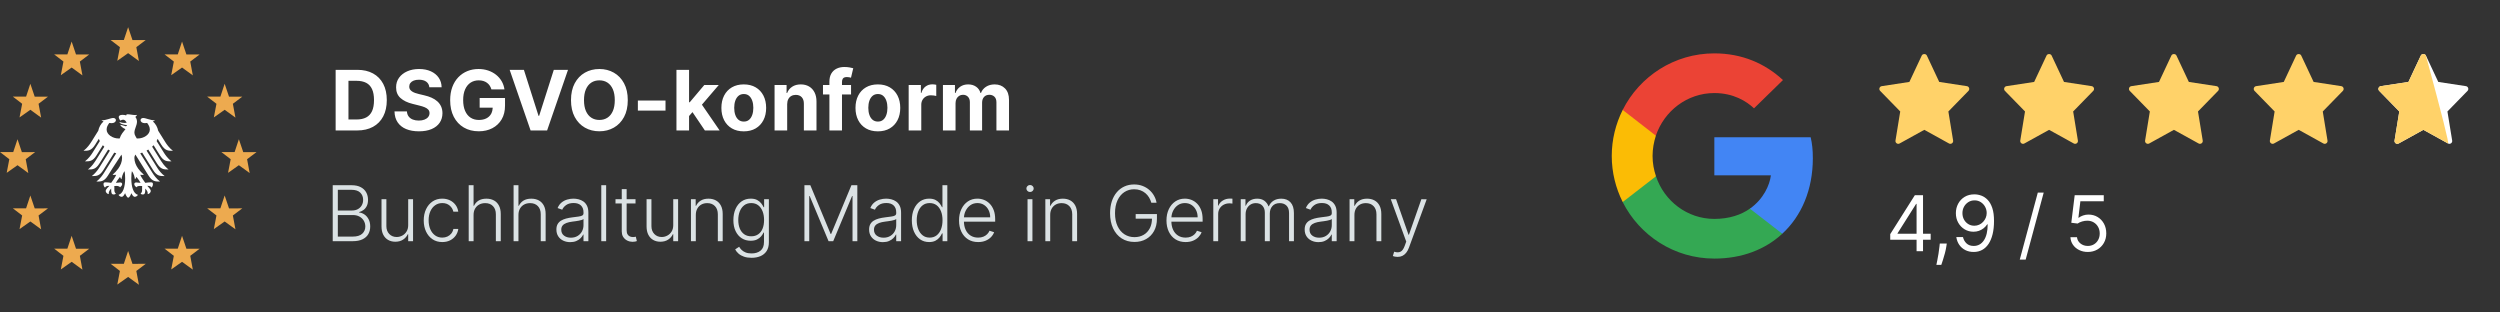 <svg xmlns="http://www.w3.org/2000/svg" width="368" height="46" viewBox="0 0 368 46" fill="none"><rect x="0" y="0" width="368" height="46" fill="#333333" stroke="none"/><path d="M52.57 19.204C53.476 19.204 54.255 19.025 54.908 18.668C55.56 18.311 56.061 17.798 56.411 17.13C56.761 16.462 56.936 15.663 56.936 14.733C56.936 13.806 56.761 13.01 56.411 12.345C56.061 11.68 55.562 11.169 54.914 10.813C54.266 10.458 53.494 10.28 52.596 10.28H49.406V19.204H52.57ZM52.491 17.587H51.293V11.896H52.496C53.054 11.896 53.523 11.995 53.903 12.193C54.284 12.39 54.571 12.698 54.764 13.116C54.957 13.535 55.054 14.074 55.054 14.733C55.054 15.398 54.957 15.941 54.764 16.36C54.571 16.78 54.283 17.09 53.901 17.289C53.519 17.488 53.049 17.587 52.491 17.587ZM61.666 19.33C62.392 19.33 63.013 19.221 63.529 19.001C64.044 18.782 64.439 18.472 64.714 18.073C64.988 17.674 65.127 17.201 65.13 16.655C65.127 16.283 65.059 15.953 64.927 15.665C64.795 15.378 64.61 15.128 64.372 14.916C64.133 14.704 63.852 14.525 63.526 14.38C63.201 14.235 62.844 14.119 62.454 14.031L61.653 13.84C61.458 13.796 61.275 13.743 61.103 13.681C60.932 13.618 60.781 13.544 60.65 13.458C60.52 13.373 60.417 13.27 60.343 13.151C60.269 13.032 60.235 12.893 60.241 12.733C60.241 12.541 60.297 12.37 60.409 12.219C60.52 12.068 60.682 11.949 60.894 11.864C61.106 11.778 61.367 11.735 61.674 11.735C62.128 11.735 62.486 11.832 62.751 12.027C63.015 12.222 63.165 12.495 63.2 12.846H65.008C64.999 12.315 64.857 11.847 64.581 11.443C64.305 11.039 63.919 10.724 63.424 10.498C62.929 10.271 62.35 10.158 61.688 10.158C61.037 10.158 60.456 10.271 59.944 10.498C59.433 10.724 59.032 11.039 58.739 11.443C58.448 11.847 58.303 12.319 58.306 12.859C58.303 13.519 58.52 14.043 58.955 14.432C59.391 14.822 59.985 15.108 60.737 15.291L61.709 15.535C62.035 15.613 62.31 15.7 62.535 15.796C62.76 15.892 62.931 16.008 63.049 16.145C63.167 16.281 63.226 16.45 63.226 16.65C63.226 16.865 63.16 17.055 63.029 17.221C62.899 17.387 62.715 17.516 62.478 17.609C62.242 17.702 61.963 17.748 61.644 17.748C61.318 17.748 61.027 17.698 60.77 17.598C60.513 17.498 60.308 17.348 60.156 17.149C60.003 16.95 59.917 16.701 59.897 16.402H58.071C58.085 17.044 58.241 17.582 58.539 18.016C58.837 18.451 59.252 18.778 59.785 18.999C60.319 19.22 60.945 19.33 61.666 19.33ZM70.478 19.326C71.228 19.326 71.893 19.174 72.474 18.87C73.055 18.567 73.511 18.134 73.842 17.572C74.173 17.01 74.339 16.337 74.339 15.552V14.428H70.605V15.848L72.52 15.849L72.515 15.978C72.497 16.22 72.444 16.44 72.354 16.637L72.28 16.781C72.119 17.06 71.886 17.276 71.583 17.428C71.279 17.581 70.914 17.657 70.487 17.657C70.016 17.657 69.608 17.543 69.262 17.315C68.917 17.087 68.65 16.755 68.461 16.319C68.272 15.883 68.177 15.355 68.177 14.733C68.177 14.111 68.273 13.585 68.465 13.153C68.657 12.722 68.925 12.393 69.269 12.166C69.613 11.94 70.013 11.827 70.469 11.827C70.713 11.827 70.936 11.857 71.138 11.918C71.34 11.979 71.52 12.067 71.679 12.182C71.837 12.296 71.971 12.436 72.082 12.6C72.192 12.764 72.278 12.952 72.339 13.164H74.256C74.195 12.723 74.057 12.318 73.842 11.951C73.627 11.583 73.351 11.266 73.012 10.999C72.674 10.731 72.287 10.524 71.851 10.378C71.415 10.231 70.945 10.158 70.439 10.158C69.849 10.158 69.302 10.261 68.796 10.467C68.291 10.673 67.848 10.974 67.467 11.369C67.087 11.764 66.791 12.246 66.58 12.813C66.37 13.381 66.265 14.027 66.265 14.75C66.265 15.692 66.441 16.504 66.794 17.188C67.147 17.873 67.64 18.4 68.273 18.77C68.907 19.141 69.642 19.326 70.478 19.326ZM80.534 19.204L83.611 10.28H81.519L79.358 17.06H79.275L77.118 10.28H75.022L78.103 19.204H80.534ZM88.23 19.326C89.017 19.326 89.726 19.146 90.358 18.788C90.99 18.429 91.49 17.908 91.857 17.226C92.225 16.543 92.409 15.715 92.409 14.742C92.409 13.768 92.225 12.941 91.857 12.258C91.49 11.575 90.99 11.055 90.358 10.696C89.726 10.337 89.017 10.158 88.23 10.158C87.437 10.158 86.725 10.337 86.094 10.696C85.464 11.055 84.966 11.575 84.6 12.258C84.234 12.941 84.051 13.768 84.051 14.742C84.051 15.712 84.234 16.538 84.6 17.221C84.966 17.904 85.464 18.425 86.094 18.785C86.725 19.146 87.437 19.326 88.23 19.326ZM88.23 17.657C87.774 17.657 87.376 17.545 87.036 17.321C86.696 17.098 86.432 16.769 86.245 16.337C86.057 15.904 85.964 15.372 85.964 14.742C85.964 14.111 86.057 13.58 86.245 13.147C86.432 12.714 86.696 12.386 87.036 12.162C87.376 11.938 87.774 11.827 88.23 11.827C88.686 11.827 89.084 11.938 89.424 12.162C89.763 12.386 90.027 12.714 90.215 13.147C90.402 13.58 90.496 14.111 90.496 14.742C90.496 15.372 90.402 15.904 90.215 16.337C90.027 16.769 89.763 17.098 89.424 17.321C89.084 17.545 88.686 17.657 88.23 17.657ZM97.964 16.276V14.803H93.894V16.276H97.964ZM101.43 10.28H99.574V19.204H101.43V17.079L101.933 16.505L103.757 19.204H105.931L103.323 15.41L105.805 12.511H103.674L101.53 15.051H101.43V10.28ZM109.483 19.334C110.16 19.334 110.744 19.19 111.237 18.901C111.729 18.612 112.109 18.208 112.376 17.69C112.643 17.171 112.777 16.569 112.777 15.883C112.777 15.192 112.643 14.587 112.376 14.069C112.109 13.55 111.729 13.146 111.237 12.857C110.744 12.568 110.16 12.424 109.483 12.424C108.806 12.424 108.221 12.568 107.729 12.857C107.237 13.146 106.857 13.55 106.589 14.069C106.322 14.587 106.189 15.192 106.189 15.883C106.189 16.569 106.322 17.171 106.589 17.69C106.857 18.208 107.237 18.612 107.729 18.901C108.221 19.19 108.806 19.334 109.483 19.334ZM109.492 17.896C109.181 17.896 108.92 17.809 108.709 17.633C108.499 17.457 108.34 17.217 108.234 16.912C108.128 16.607 108.075 16.26 108.075 15.87C108.075 15.481 108.128 15.134 108.234 14.829C108.34 14.524 108.499 14.283 108.709 14.105C108.92 13.928 109.181 13.84 109.492 13.84C109.799 13.84 110.057 13.928 110.263 14.105C110.469 14.283 110.625 14.524 110.731 14.829C110.837 15.134 110.89 15.481 110.89 15.87C110.89 16.26 110.837 16.607 110.731 16.912C110.625 17.217 110.469 17.457 110.263 17.633C110.057 17.809 109.799 17.896 109.492 17.896ZM115.873 19.204V15.334C115.876 15.047 115.93 14.8 116.036 14.596C116.142 14.391 116.29 14.235 116.48 14.127C116.671 14.02 116.891 13.966 117.141 13.966C117.512 13.966 117.804 14.082 118.017 14.312C118.229 14.543 118.333 14.864 118.33 15.273V19.204H120.187V14.942C120.187 14.422 120.091 13.974 119.899 13.598C119.707 13.222 119.438 12.932 119.093 12.729C118.747 12.525 118.342 12.424 117.877 12.424C117.38 12.424 116.958 12.538 116.609 12.766C116.26 12.994 116.012 13.302 115.864 13.692H115.785V12.511H114.016V19.204H115.873ZM123.941 19.204V13.905H125.274V12.511L123.941 12.511V12.062C123.941 11.881 123.975 11.731 124.044 11.614L124.102 11.532C124.21 11.406 124.4 11.343 124.673 11.343C124.783 11.343 124.892 11.353 124.998 11.373C125.104 11.394 125.193 11.415 125.266 11.439L125.597 10.044C125.481 10.009 125.304 9.97 125.067 9.927C124.831 9.883 124.57 9.861 124.285 9.861C123.864 9.861 123.488 9.941 123.157 10.101C122.825 10.261 122.565 10.5 122.374 10.82C122.184 11.139 122.089 11.542 122.089 12.027V12.511L121.143 12.511V13.905H122.089V19.204H123.941ZM129.222 19.334C129.899 19.334 130.484 19.19 130.976 18.901C131.468 18.612 131.848 18.208 132.116 17.69C132.383 17.171 132.516 16.569 132.516 15.883C132.516 15.192 132.383 14.587 132.116 14.069C131.848 13.55 131.468 13.146 130.976 12.857C130.484 12.568 129.899 12.424 129.222 12.424C128.545 12.424 127.961 12.568 127.468 12.857C126.976 13.146 126.596 13.55 126.329 14.069C126.062 14.587 125.928 15.192 125.928 15.883C125.928 16.569 126.062 17.171 126.329 17.69C126.596 18.208 126.976 18.612 127.468 18.901C127.961 19.19 128.545 19.334 129.222 19.334ZM129.231 17.896C128.92 17.896 128.659 17.809 128.449 17.633C128.238 17.457 128.08 17.217 127.974 16.912C127.868 16.607 127.815 16.26 127.815 15.87C127.815 15.481 127.868 15.134 127.974 14.829C128.08 14.524 128.238 14.283 128.449 14.105C128.659 13.928 128.92 13.84 129.231 13.84C129.539 13.84 129.796 13.928 130.002 14.105C130.208 14.283 130.365 14.524 130.471 14.829C130.577 15.134 130.63 15.481 130.63 15.87C130.63 16.26 130.577 16.607 130.471 16.912C130.365 17.217 130.208 17.457 130.002 17.633C129.796 17.809 129.539 17.896 129.231 17.896ZM135.612 19.204V15.417C135.612 15.144 135.674 14.903 135.797 14.694C135.921 14.485 136.089 14.321 136.303 14.204C136.516 14.086 136.759 14.027 137.033 14.027C137.16 14.027 137.301 14.037 137.455 14.058C137.609 14.078 137.73 14.101 137.817 14.127V12.48C137.736 12.46 137.641 12.444 137.534 12.432C137.426 12.421 137.326 12.415 137.233 12.415C136.858 12.415 136.527 12.522 136.239 12.735C135.952 12.949 135.747 13.263 135.625 13.678H135.555V12.511H133.756V19.204H135.612ZM140.656 19.204V15.186C140.656 14.939 140.704 14.724 140.8 14.539C140.896 14.355 141.026 14.211 141.19 14.108C141.354 14.005 141.539 13.953 141.746 13.953C142.051 13.953 142.297 14.05 142.484 14.245C142.672 14.44 142.765 14.701 142.765 15.029V19.204H144.565V15.117C144.565 14.768 144.659 14.487 144.848 14.273C145.037 14.06 145.3 13.953 145.637 13.953C145.933 13.953 146.18 14.046 146.378 14.232C146.575 14.418 146.674 14.697 146.674 15.069V19.204H148.526V14.703C148.526 13.976 148.33 13.415 147.94 13.018C147.549 12.622 147.041 12.424 146.417 12.424C145.926 12.424 145.501 12.539 145.142 12.77C144.783 13.001 144.536 13.308 144.399 13.692H144.33C144.222 13.302 144.007 12.994 143.685 12.766C143.362 12.538 142.971 12.424 142.512 12.424C142.059 12.424 141.67 12.537 141.345 12.763C141.019 12.99 140.787 13.299 140.647 13.692H140.569V12.511H138.8V19.204H140.656Z" fill="white"></path><path d="M51.909 35.503C52.499 35.503 52.985 35.409 53.367 35.223C53.749 35.037 54.033 34.781 54.218 34.455C54.403 34.129 54.495 33.758 54.495 33.343C54.495 32.924 54.415 32.565 54.254 32.265C54.093 31.964 53.888 31.73 53.638 31.563C53.389 31.395 53.132 31.302 52.866 31.283V31.219C53.11 31.152 53.331 31.043 53.53 30.893C53.728 30.743 53.885 30.546 54 30.302C54.116 30.058 54.173 29.764 54.173 29.421C54.173 29.008 54.084 28.639 53.904 28.315C53.724 27.99 53.455 27.734 53.097 27.547C52.739 27.359 52.292 27.265 51.756 27.265H48.977V35.503H51.909ZM51.824 30.986H49.729V27.941H51.756C52.319 27.941 52.743 28.078 53.027 28.353C53.311 28.628 53.453 28.984 53.453 29.421C53.453 29.724 53.385 29.993 53.248 30.229C53.111 30.465 52.921 30.65 52.677 30.785C52.433 30.919 52.149 30.986 51.824 30.986ZM51.909 34.827H49.729V31.653H51.941C52.311 31.653 52.633 31.728 52.908 31.878C53.183 32.029 53.396 32.232 53.548 32.488C53.699 32.744 53.775 33.029 53.775 33.343C53.775 33.769 53.623 34.123 53.319 34.404C53.014 34.686 52.544 34.827 51.909 34.827ZM58.19 35.583C58.644 35.583 59.027 35.478 59.341 35.267C59.654 35.057 59.884 34.793 60.029 34.477H60.085V35.503H60.801V29.324H60.085V33.142C60.085 33.52 60.002 33.838 59.835 34.097C59.669 34.356 59.457 34.552 59.2 34.686C58.943 34.82 58.674 34.887 58.395 34.887C57.95 34.887 57.586 34.74 57.301 34.447C57.017 34.153 56.875 33.765 56.875 33.282V29.324H56.159V33.327C56.159 33.815 56.246 34.226 56.42 34.561C56.595 34.897 56.835 35.151 57.141 35.324C57.446 35.497 57.796 35.583 58.19 35.583ZM65.105 35.631C65.534 35.631 65.915 35.548 66.249 35.382C66.583 35.216 66.855 34.987 67.066 34.696C67.276 34.405 67.408 34.073 67.462 33.701H66.738C66.684 33.963 66.58 34.19 66.426 34.38C66.272 34.571 66.081 34.718 65.855 34.821C65.628 34.924 65.378 34.976 65.105 34.976C64.7 34.976 64.346 34.867 64.045 34.65C63.743 34.433 63.509 34.132 63.343 33.747C63.177 33.362 63.093 32.919 63.093 32.417C63.093 31.919 63.179 31.48 63.349 31.1C63.519 30.721 63.756 30.424 64.059 30.211C64.362 29.998 64.71 29.892 65.105 29.892C65.544 29.892 65.907 30.015 66.193 30.264C66.478 30.512 66.659 30.81 66.734 31.159H67.458C67.401 30.775 67.264 30.439 67.045 30.151C66.827 29.863 66.55 29.639 66.215 29.479C65.88 29.32 65.505 29.24 65.093 29.24C64.554 29.24 64.08 29.377 63.673 29.652C63.265 29.927 62.947 30.306 62.717 30.788C62.488 31.271 62.373 31.822 62.373 32.442C62.373 33.056 62.486 33.603 62.711 34.083C62.937 34.563 63.254 34.941 63.663 35.217C64.072 35.493 64.552 35.631 65.105 35.631ZM69.709 35.503V31.641C69.709 31.282 69.783 30.971 69.932 30.71C70.081 30.449 70.284 30.248 70.541 30.109C70.799 29.969 71.093 29.9 71.422 29.9C71.902 29.9 72.284 30.046 72.567 30.34C72.85 30.634 72.991 31.035 72.991 31.545V35.503H73.711V31.5C73.711 31.01 73.623 30.597 73.445 30.262C73.269 29.926 73.022 29.673 72.705 29.501C72.389 29.33 72.022 29.244 71.603 29.244C71.137 29.244 70.751 29.339 70.447 29.529C70.143 29.72 69.918 29.975 69.773 30.294H69.709V27.265H68.993V35.503H69.709ZM76.316 35.503V31.641C76.316 31.282 76.391 30.971 76.539 30.71C76.688 30.449 76.891 30.248 77.149 30.109C77.406 29.969 77.7 29.9 78.03 29.9C78.51 29.9 78.891 30.046 79.174 30.34C79.457 30.634 79.598 31.035 79.598 31.545V35.503H80.318V31.5C80.318 31.01 80.23 30.597 80.053 30.262C79.876 29.926 79.629 29.673 79.313 29.501C78.996 29.33 78.629 29.244 78.211 29.244C77.744 29.244 77.359 29.339 77.054 29.529C76.75 29.72 76.525 29.975 76.38 30.294H76.316V27.265H75.6V35.503H76.316ZM83.933 35.643C84.276 35.643 84.575 35.588 84.83 35.478C85.085 35.369 85.297 35.228 85.466 35.056C85.634 34.885 85.762 34.708 85.848 34.525H85.892V35.503H86.608V31.307C86.608 30.894 86.539 30.553 86.403 30.284C86.266 30.014 86.088 29.804 85.868 29.652C85.648 29.501 85.41 29.394 85.154 29.332C84.898 29.271 84.652 29.24 84.416 29.24C84.102 29.24 83.792 29.285 83.487 29.375C83.181 29.465 82.905 29.611 82.658 29.813C82.411 30.015 82.218 30.286 82.079 30.624L82.758 30.869C82.871 30.604 83.067 30.373 83.348 30.177C83.628 29.981 83.991 29.884 84.436 29.884C84.905 29.884 85.265 30.005 85.516 30.247C85.766 30.49 85.892 30.822 85.892 31.243V31.388C85.892 31.543 85.829 31.656 85.703 31.726C85.577 31.795 85.394 31.846 85.154 31.878C84.914 31.911 84.621 31.948 84.275 31.991C83.926 32.034 83.607 32.094 83.318 32.172C83.028 32.25 82.777 32.356 82.565 32.49C82.354 32.624 82.19 32.796 82.075 33.005C81.959 33.214 81.902 33.471 81.902 33.777C81.902 34.174 81.993 34.511 82.175 34.789C82.358 35.066 82.603 35.278 82.911 35.424C83.22 35.57 83.56 35.643 83.933 35.643ZM84.029 34.988C83.625 34.988 83.288 34.885 83.02 34.68C82.752 34.475 82.618 34.185 82.618 33.809C82.618 33.56 82.683 33.355 82.815 33.196C82.946 33.036 83.135 32.911 83.382 32.82C83.629 32.729 83.926 32.661 84.275 32.619C84.404 32.603 84.548 32.584 84.709 32.562C84.87 32.541 85.032 32.515 85.194 32.484C85.356 32.453 85.5 32.417 85.624 32.377C85.749 32.337 85.838 32.291 85.892 32.24V33.133C85.892 33.471 85.816 33.78 85.665 34.061C85.513 34.341 85.298 34.565 85.019 34.734C84.74 34.903 84.41 34.988 84.029 34.988ZM89.225 35.503V27.265H88.509V35.503H89.225ZM93.111 35.595C93.261 35.595 93.387 35.584 93.489 35.561C93.591 35.538 93.676 35.513 93.746 35.486L93.593 34.839C93.542 34.852 93.483 34.865 93.416 34.877C93.349 34.889 93.269 34.895 93.175 34.895C93.014 34.895 92.862 34.865 92.72 34.805C92.578 34.744 92.463 34.641 92.374 34.495C92.286 34.349 92.242 34.147 92.242 33.89L92.242 29.948L93.549 29.948V29.324L92.242 29.325L92.242 27.844H91.522L91.522 29.325L90.601 29.324V29.948L91.522 29.948L91.522 34.059C91.522 34.34 91.576 34.584 91.684 34.789L91.755 34.907C91.911 35.135 92.11 35.307 92.352 35.422C92.595 35.538 92.848 35.595 93.111 35.595ZM97.207 35.583C97.66 35.583 98.043 35.478 98.357 35.267C98.671 35.057 98.9 34.793 99.045 34.477H99.101V35.503H99.817V29.324H99.101V33.142C99.101 33.52 99.018 33.838 98.852 34.097C98.685 34.356 98.474 34.552 98.216 34.686C97.959 34.82 97.691 34.887 97.412 34.887C96.967 34.887 96.602 34.74 96.318 34.447C96.033 34.153 95.891 33.765 95.891 33.282V29.324H95.175V33.327C95.175 33.815 95.263 34.226 95.437 34.561C95.611 34.897 95.851 35.151 96.157 35.324C96.463 35.497 96.812 35.583 97.207 35.583ZM102.424 35.503V31.641C102.424 31.282 102.497 30.971 102.643 30.71C102.789 30.449 102.988 30.248 103.24 30.109C103.492 29.969 103.78 29.9 104.105 29.9C104.579 29.9 104.958 30.047 105.241 30.342C105.524 30.637 105.665 31.038 105.665 31.545V35.503H106.381V31.5C106.381 31.012 106.294 30.601 106.118 30.266C105.942 29.93 105.697 29.676 105.382 29.503C105.067 29.33 104.701 29.244 104.286 29.244C103.833 29.244 103.453 29.34 103.146 29.532C102.838 29.723 102.613 29.977 102.468 30.294H102.403V29.324H101.708V35.503H102.424ZM110.629 37.948C111.117 37.948 111.553 37.867 111.936 37.705C112.32 37.543 112.623 37.292 112.845 36.955C113.068 36.617 113.179 36.186 113.179 35.663V29.324H112.479V30.503H112.407C112.321 30.318 112.202 30.128 112.051 29.932C111.899 29.736 111.699 29.572 111.45 29.439C111.2 29.306 110.886 29.24 110.508 29.24C109.999 29.24 109.552 29.373 109.169 29.638C108.785 29.904 108.487 30.274 108.274 30.748C108.061 31.223 107.954 31.773 107.954 32.397C107.954 33.028 108.063 33.57 108.282 34.024C108.501 34.479 108.801 34.828 109.183 35.072C109.565 35.316 110.003 35.438 110.496 35.438C110.866 35.438 111.177 35.377 111.427 35.253C111.678 35.13 111.881 34.975 112.037 34.789C112.192 34.602 112.312 34.415 112.395 34.228H112.459V35.619C112.459 36.196 112.291 36.621 111.954 36.894C111.618 37.168 111.176 37.305 110.629 37.305C110.278 37.305 109.982 37.255 109.742 37.156C109.502 37.057 109.308 36.932 109.159 36.782C109.01 36.632 108.891 36.479 108.803 36.323L108.216 36.709C108.336 36.943 108.505 37.153 108.722 37.341C108.94 37.529 109.206 37.677 109.523 37.785C109.839 37.894 110.208 37.948 110.629 37.948ZM110.581 34.783C110.173 34.783 109.827 34.681 109.543 34.479C109.259 34.276 109.043 33.995 108.895 33.634C108.748 33.274 108.674 32.857 108.674 32.385C108.674 31.921 108.747 31.501 108.891 31.124C109.036 30.748 109.251 30.448 109.535 30.225C109.819 30.003 110.168 29.892 110.581 29.892C110.986 29.892 111.328 30 111.608 30.215C111.889 30.431 112.102 30.726 112.25 31.1C112.397 31.474 112.471 31.903 112.471 32.385C112.471 32.881 112.396 33.309 112.246 33.669C112.096 34.028 111.88 34.303 111.598 34.495C111.317 34.687 110.978 34.783 110.581 34.783ZM119.12 35.503V28.854H119.184L121.964 35.503H122.648L125.427 28.854H125.491V35.503H126.199V27.265H125.33L122.342 34.441H122.27L119.281 27.265H118.412V35.503H119.12ZM129.964 35.643C130.307 35.643 130.606 35.588 130.861 35.478C131.116 35.369 131.328 35.228 131.497 35.056C131.666 34.885 131.793 34.708 131.879 34.525H131.923V35.503H132.639V31.307C132.639 30.894 132.571 30.553 132.434 30.284C132.297 30.014 132.119 29.804 131.899 29.652C131.679 29.501 131.441 29.394 131.185 29.332C130.929 29.271 130.683 29.24 130.447 29.24C130.133 29.24 129.823 29.285 129.518 29.375C129.212 29.465 128.936 29.611 128.689 29.813C128.442 30.015 128.249 30.286 128.11 30.624L128.79 30.869C128.902 30.604 129.099 30.373 129.379 30.177C129.659 29.981 130.022 29.884 130.467 29.884C130.936 29.884 131.296 30.005 131.547 30.247C131.798 30.49 131.923 30.822 131.923 31.243V31.388C131.923 31.543 131.86 31.656 131.734 31.726C131.608 31.795 131.425 31.846 131.185 31.878C130.945 31.911 130.652 31.948 130.306 31.991C129.957 32.034 129.638 32.094 129.349 32.172C129.059 32.25 128.808 32.356 128.597 32.49C128.385 32.624 128.221 32.796 128.106 33.005C127.991 33.214 127.933 33.471 127.933 33.777C127.933 34.174 128.024 34.511 128.206 34.789C128.389 35.066 128.634 35.278 128.943 35.424C129.251 35.57 129.591 35.643 129.964 35.643ZM130.061 34.988C129.656 34.988 129.319 34.885 129.051 34.68C128.783 34.475 128.649 34.185 128.649 33.809C128.649 33.56 128.715 33.355 128.846 33.196C128.977 33.036 129.166 32.911 129.413 32.82C129.66 32.729 129.957 32.661 130.306 32.619C130.435 32.603 130.58 32.584 130.74 32.562C130.901 32.541 131.063 32.515 131.225 32.484C131.387 32.453 131.531 32.417 131.656 32.377C131.78 32.337 131.869 32.291 131.923 32.24V33.133C131.923 33.471 131.847 33.78 131.696 34.061C131.544 34.341 131.329 34.565 131.05 34.734C130.771 34.903 130.441 34.988 130.061 34.988ZM136.765 35.631C137.14 35.631 137.453 35.564 137.704 35.43C137.954 35.296 138.156 35.131 138.309 34.934C138.462 34.736 138.58 34.544 138.663 34.356H138.748V35.503H139.447V27.265H138.727V30.503H138.663C138.58 30.318 138.463 30.128 138.313 29.932C138.163 29.736 137.963 29.572 137.714 29.439C137.464 29.306 137.152 29.24 136.777 29.24C136.267 29.24 135.821 29.373 135.437 29.64C135.054 29.907 134.755 30.28 134.542 30.758C134.329 31.237 134.222 31.794 134.222 32.43C134.222 33.068 134.329 33.627 134.542 34.107C134.755 34.587 135.052 34.961 135.433 35.229C135.814 35.497 136.258 35.631 136.765 35.631ZM136.849 34.976C136.439 34.976 136.092 34.862 135.809 34.636C135.526 34.409 135.311 34.103 135.164 33.717C135.016 33.331 134.942 32.898 134.942 32.417C134.942 31.943 135.016 31.515 135.162 31.134C135.308 30.754 135.522 30.451 135.805 30.227C136.088 30.003 136.436 29.892 136.849 29.892C137.251 29.892 137.593 30 137.875 30.215C138.156 30.431 138.371 30.729 138.518 31.108C138.666 31.488 138.739 31.924 138.739 32.417C138.739 32.916 138.665 33.358 138.516 33.743C138.367 34.128 138.152 34.429 137.871 34.648C137.589 34.866 137.249 34.976 136.849 34.976ZM143.983 35.631C144.396 35.631 144.762 35.565 145.079 35.432C145.397 35.3 145.663 35.123 145.876 34.903C146.089 34.683 146.242 34.443 146.336 34.183L145.656 33.962C145.579 34.147 145.464 34.317 145.313 34.471C145.161 34.625 144.975 34.748 144.753 34.839C144.532 34.93 144.276 34.976 143.983 34.976C143.554 34.976 143.183 34.875 142.869 34.674C142.555 34.473 142.313 34.189 142.143 33.823C141.973 33.457 141.888 33.029 141.888 32.538L141.891 32.627L146.489 32.627V32.273C146.489 31.755 146.417 31.307 146.272 30.927C146.127 30.548 145.931 30.233 145.683 29.982C145.435 29.731 145.155 29.545 144.844 29.423C144.533 29.301 144.21 29.24 143.875 29.24C143.341 29.24 142.871 29.377 142.465 29.652C142.059 29.927 141.741 30.306 141.512 30.791C141.282 31.274 141.168 31.828 141.168 32.45C141.168 33.075 141.282 33.626 141.512 34.105C141.741 34.584 142.066 34.958 142.487 35.227C142.908 35.497 143.407 35.631 143.983 35.631ZM141.896 31.959C141.921 31.628 142.003 31.32 142.143 31.034C142.311 30.691 142.543 30.414 142.841 30.205C143.139 29.996 143.483 29.892 143.875 29.892C144.245 29.892 144.571 29.984 144.854 30.169C145.137 30.354 145.358 30.605 145.518 30.923C145.677 31.241 145.757 31.598 145.757 31.995L141.895 31.996L141.896 31.959ZM151.62 28.262C151.768 28.262 151.894 28.212 152 28.112C152.106 28.011 152.159 27.89 152.159 27.748C152.159 27.605 152.106 27.484 152 27.384C151.894 27.283 151.768 27.233 151.62 27.233C151.475 27.233 151.35 27.283 151.244 27.384C151.138 27.484 151.085 27.605 151.085 27.748C151.085 27.89 151.138 28.011 151.244 28.112C151.35 28.212 151.475 28.262 151.62 28.262ZM151.974 35.503V29.324H151.254V35.503H151.974ZM154.59 35.503V31.641C154.59 31.282 154.663 30.971 154.809 30.71C154.955 30.449 155.154 30.248 155.407 30.109C155.659 29.969 155.947 29.9 156.271 29.9C156.746 29.9 157.125 30.047 157.408 30.342C157.691 30.637 157.832 31.038 157.832 31.545V35.503H158.548V31.5C158.548 31.012 158.46 30.601 158.284 30.266C158.109 29.93 157.863 29.676 157.548 29.503C157.233 29.33 156.868 29.244 156.452 29.244C155.999 29.244 155.619 29.34 155.312 29.532C155.005 29.723 154.779 29.977 154.634 30.294H154.57V29.324H153.874V35.503H154.59ZM166.995 35.615C167.638 35.615 168.208 35.476 168.704 35.197C169.2 34.918 169.59 34.523 169.875 34.01C170.159 33.498 170.301 32.891 170.301 32.188V31.512H167.172V32.188L169.566 32.189L169.564 32.354C169.545 32.75 169.469 33.105 169.336 33.42L169.249 33.604C169.031 34.022 168.727 34.344 168.338 34.569C167.949 34.795 167.502 34.907 166.995 34.907C166.44 34.907 165.947 34.767 165.517 34.487C165.086 34.207 164.748 33.804 164.501 33.278C164.254 32.753 164.131 32.121 164.131 31.384C164.131 30.644 164.254 30.011 164.499 29.485C164.744 28.96 165.079 28.558 165.503 28.279C165.926 28 166.406 27.86 166.942 27.86C167.283 27.86 167.592 27.911 167.87 28.013C168.147 28.115 168.393 28.256 168.606 28.438C168.819 28.619 168.998 28.829 169.143 29.069C169.287 29.309 169.397 29.566 169.473 29.839H170.245C170.18 29.474 170.056 29.131 169.873 28.808C169.689 28.484 169.454 28.199 169.169 27.951C168.883 27.703 168.553 27.508 168.179 27.366C167.805 27.223 167.393 27.152 166.942 27.152C166.42 27.152 165.942 27.251 165.511 27.448C165.079 27.645 164.705 27.929 164.39 28.299C164.075 28.669 163.832 29.114 163.66 29.634C163.489 30.154 163.403 30.738 163.403 31.384C163.403 32.242 163.552 32.988 163.851 33.622C164.15 34.256 164.569 34.747 165.108 35.094C165.647 35.442 166.276 35.615 166.995 35.615ZM174.52 35.631C174.933 35.631 175.299 35.565 175.617 35.432C175.934 35.3 176.2 35.123 176.413 34.903C176.626 34.683 176.78 34.443 176.874 34.183L176.194 33.962C176.116 34.147 176.001 34.317 175.85 34.471C175.698 34.625 175.512 34.748 175.291 34.839C175.07 34.93 174.813 34.976 174.52 34.976C174.091 34.976 173.72 34.875 173.406 34.674C173.093 34.473 172.851 34.189 172.68 33.823C172.51 33.457 172.425 33.029 172.425 32.538L172.427 32.627L177.026 32.627V32.273C177.026 31.755 176.954 31.307 176.809 30.927C176.664 30.548 176.468 30.233 176.22 29.982C175.972 29.731 175.692 29.545 175.381 29.423C175.07 29.301 174.747 29.24 174.412 29.24C173.878 29.24 173.408 29.377 173.002 29.652C172.596 29.927 172.278 30.306 172.049 30.791C171.82 31.274 171.705 31.828 171.705 32.45C171.705 33.075 171.82 33.626 172.049 34.105C172.278 34.584 172.603 34.958 173.024 35.227C173.445 35.497 173.944 35.631 174.52 35.631ZM172.433 31.959C172.458 31.628 172.541 31.32 172.68 31.034C172.848 30.691 173.081 30.414 173.378 30.205C173.676 29.996 174.02 29.892 174.412 29.892C174.782 29.892 175.108 29.984 175.391 30.169C175.674 30.354 175.895 30.605 176.055 30.923C176.215 31.241 176.294 31.598 176.294 31.995L172.432 31.996L172.433 31.959ZM179.314 35.503V31.512C179.314 31.207 179.386 30.935 179.531 30.696C179.676 30.457 179.873 30.27 180.124 30.135C180.375 30 180.661 29.932 180.983 29.932C181.077 29.932 181.164 29.937 181.244 29.948C181.325 29.959 181.381 29.967 181.413 29.972V29.244C181.365 29.241 181.305 29.239 181.232 29.236C181.16 29.233 181.094 29.232 181.035 29.232C180.646 29.232 180.299 29.328 179.991 29.52C179.684 29.711 179.469 29.963 179.346 30.274H179.294V29.324H178.598V35.503H179.314ZM183.352 35.503V31.545C183.352 31.223 183.417 30.938 183.547 30.69C183.677 30.442 183.856 30.248 184.082 30.109C184.309 29.969 184.564 29.9 184.848 29.9C185.272 29.9 185.601 30.028 185.834 30.286C186.067 30.543 186.184 30.881 186.184 31.299V35.503H186.916V31.436C186.916 30.991 187.043 30.624 187.298 30.334C187.553 30.044 187.916 29.9 188.388 29.9C188.796 29.9 189.124 30.022 189.373 30.266C189.623 30.51 189.748 30.876 189.748 31.364V35.503H190.464V31.364C190.464 30.672 190.297 30.146 189.965 29.785C189.632 29.424 189.179 29.244 188.605 29.244C188.155 29.244 187.772 29.345 187.457 29.548C187.142 29.75 186.915 30.023 186.775 30.366H186.723C186.586 30.018 186.38 29.743 186.105 29.544C185.831 29.344 185.48 29.244 185.054 29.244C184.649 29.244 184.302 29.336 184.014 29.52C183.726 29.703 183.52 29.954 183.396 30.274H183.332V29.324H182.636V35.503H183.352ZM194.08 35.643C194.423 35.643 194.722 35.588 194.977 35.478C195.231 35.369 195.443 35.228 195.612 35.056C195.781 34.885 195.908 34.708 195.994 34.525H196.038V35.503H196.754V31.307C196.754 30.894 196.686 30.553 196.549 30.284C196.413 30.014 196.234 29.804 196.014 29.652C195.794 29.501 195.556 29.394 195.3 29.332C195.044 29.271 194.798 29.24 194.562 29.24C194.249 29.24 193.939 29.285 193.633 29.375C193.327 29.465 193.051 29.611 192.805 29.813C192.558 30.015 192.365 30.286 192.225 30.624L192.905 30.869C193.018 30.604 193.214 30.373 193.494 30.177C193.775 29.981 194.137 29.884 194.582 29.884C195.052 29.884 195.412 30.005 195.662 30.247C195.913 30.49 196.038 30.822 196.038 31.243V31.388C196.038 31.543 195.975 31.656 195.849 31.726C195.723 31.795 195.54 31.846 195.3 31.878C195.06 31.911 194.767 31.948 194.421 31.991C194.073 32.034 193.754 32.094 193.464 32.172C193.175 32.25 192.924 32.356 192.712 32.49C192.5 32.624 192.337 32.796 192.221 33.005C192.106 33.214 192.048 33.471 192.048 33.777C192.048 34.174 192.139 34.511 192.322 34.789C192.504 35.066 192.75 35.278 193.058 35.424C193.366 35.57 193.707 35.643 194.08 35.643ZM194.176 34.988C193.771 34.988 193.435 34.885 193.167 34.68C192.898 34.475 192.764 34.185 192.764 33.809C192.764 33.56 192.83 33.355 192.961 33.196C193.093 33.036 193.282 32.911 193.529 32.82C193.775 32.729 194.073 32.661 194.421 32.619C194.55 32.603 194.695 32.584 194.856 32.562C195.017 32.541 195.178 32.515 195.341 32.484C195.503 32.453 195.646 32.417 195.771 32.377C195.896 32.337 195.985 32.291 196.038 32.24V33.133C196.038 33.471 195.963 33.78 195.811 34.061C195.66 34.341 195.444 34.565 195.166 34.734C194.887 34.903 194.557 34.988 194.176 34.988ZM199.372 35.503V31.641C199.372 31.282 199.445 30.971 199.591 30.71C199.737 30.449 199.936 30.248 200.188 30.109C200.44 29.969 200.728 29.9 201.053 29.9C201.528 29.9 201.906 30.047 202.189 30.342C202.472 30.637 202.614 31.038 202.614 31.545V35.503H203.33V31.5C203.33 31.012 203.242 30.601 203.066 30.266C202.89 29.93 202.645 29.676 202.33 29.503C202.015 29.33 201.65 29.244 201.234 29.244C200.781 29.244 200.401 29.34 200.094 29.532C199.787 29.723 199.561 29.977 199.416 30.294H199.351V29.324H198.656V35.503H199.372ZM205.719 37.815C205.979 37.815 206.214 37.766 206.423 37.667C206.632 37.567 206.818 37.419 206.98 37.22C207.142 37.022 207.278 36.775 207.388 36.48L210.007 29.337L209.226 29.324L207.392 34.557H207.336L205.502 29.324H204.725L206.998 35.563L206.773 36.19C206.604 36.654 206.394 36.943 206.143 37.057C205.892 37.171 205.585 37.169 205.22 37.051L205.027 37.687C205.099 37.719 205.197 37.748 205.321 37.775C205.444 37.802 205.577 37.815 205.719 37.815Z" fill="#DBE2E4"></path><path fill-rule="evenodd" clip-rule="evenodd" d="M18.859 36.94L19.5 38.837L21.451 38.835L20.066 39.883L20.447 41.919L18.859 40.764L17.266 41.888L17.652 39.883L16.281 38.828H18.231L18.859 36.94Z" fill="#EDAA4F"></path><path fill-rule="evenodd" clip-rule="evenodd" d="M18.859 4L19.5 5.896L21.451 5.894L20.066 6.943L20.447 8.978L18.859 7.823L17.266 8.947L17.652 6.943L16.281 5.888H18.231L18.859 4Z" fill="#EDAA4F"></path><path fill-rule="evenodd" clip-rule="evenodd" d="M26.796 6.118L27.437 8.015L29.389 8.013L28.004 9.061L28.384 11.096L26.796 9.942L25.203 11.066L25.589 9.061L24.219 8.006H26.168L26.796 6.118Z" fill="#EDAA4F"></path><path fill-rule="evenodd" clip-rule="evenodd" d="M10.547 6.118L11.187 8.015L13.139 8.013L11.754 9.061L12.134 11.096L10.547 9.942L8.954 11.066L9.339 9.061L7.969 8.006H9.918L10.547 6.118Z" fill="#EDAA4F"></path><path fill-rule="evenodd" clip-rule="evenodd" d="M26.796 34.715L27.437 36.611L29.389 36.609L28.004 37.658L28.384 39.693L26.796 38.538L25.203 39.662L25.589 37.658L24.219 36.603H26.168L26.796 34.715Z" fill="#EDAA4F"></path><path fill-rule="evenodd" clip-rule="evenodd" d="M10.547 34.715L11.187 36.611L13.139 36.609L11.754 37.658L12.134 39.693L10.547 38.538L8.954 39.662L9.339 37.658L7.969 36.603H9.918L10.547 34.715Z" fill="#EDAA4F"></path><path fill-rule="evenodd" clip-rule="evenodd" d="M4.468 12.335L5.109 14.231L7.061 14.229L5.676 15.278L6.056 17.313L4.468 16.159L2.876 17.282L3.261 15.278L1.891 14.223H3.84L4.468 12.335Z" fill="#EDAA4F"></path><path fill-rule="evenodd" clip-rule="evenodd" d="M33.07 12.335L33.711 14.231L35.663 14.229L34.277 15.278L34.658 17.313L33.07 16.159L31.477 17.282L31.863 15.278L30.492 14.223H32.442L33.07 12.335Z" fill="#EDAA4F"></path><path fill-rule="evenodd" clip-rule="evenodd" d="M4.468 28.776L5.109 30.673L7.061 30.671L5.676 31.719L6.056 33.755L4.468 32.6L2.876 33.724L3.261 31.719L1.891 30.664H3.84L4.468 28.776Z" fill="#EDAA4F"></path><path fill-rule="evenodd" clip-rule="evenodd" d="M33.07 28.776L33.711 30.673L35.663 30.671L34.277 31.719L34.658 33.755L33.07 32.6L31.477 33.724L31.863 31.719L30.492 30.664H32.442L33.07 28.776Z" fill="#EDAA4F"></path><path fill-rule="evenodd" clip-rule="evenodd" d="M2.578 20.494L3.218 22.391L5.17 22.389L3.785 23.437L4.166 25.473L2.578 24.318L0.985 25.442L1.371 23.437L0 22.382H1.949L2.578 20.494Z" fill="#EDAA4F"></path><path fill-rule="evenodd" clip-rule="evenodd" d="M35.163 20.494L35.804 22.391L37.756 22.389L36.371 23.437L36.751 25.473L35.163 24.318L33.571 25.442L33.956 23.437L32.586 22.382H34.535L35.163 20.494Z" fill="#EDAA4F"></path><path fill-rule="evenodd" clip-rule="evenodd" d="M23.227 24.816C23.43 25.114 23.765 25.556 24.239 25.919C23.558 25.919 23.106 25.935 22.529 25.023L22.399 24.816L20.931 22.465C20.836 22.502 20.74 22.535 20.642 22.567L22.449 25.459C22.625 25.74 23.002 26.296 23.564 26.726C22.882 26.726 22.43 26.742 21.854 25.83L19.928 22.748C19.818 22.925 19.781 23.081 19.781 23.236C19.781 23.807 20.002 24.34 20.34 24.816C20.575 25.145 20.867 25.449 21.179 25.719C21.131 25.741 21.046 25.749 20.967 25.749C20.81 25.749 20.708 25.74 20.637 25.728C20.813 26.129 21.193 26.648 21.384 26.916C21.634 26.872 21.997 26.836 22.235 26.836C22.484 26.836 22.512 26.982 22.512 27.111C22.512 27.338 22.406 27.519 22.283 27.619C22.238 27.502 22.144 27.348 21.685 27.348C21.773 27.5 22.194 27.84 22.194 28.114C22.194 28.296 21.995 28.567 21.732 28.567C21.748 28.509 21.746 28.455 21.746 28.415C21.746 28.194 21.549 27.934 21.384 27.753C21.388 27.806 21.386 27.801 21.386 27.863C21.386 28.388 21.338 28.629 21.005 28.629C20.842 28.629 20.73 28.54 20.691 28.513C20.907 28.313 20.918 28.157 20.918 27.863L20.916 27.608C20.916 27.542 20.917 27.452 20.927 27.387C20.808 27.371 20.76 27.371 20.668 27.371C20.668 27.371 20.195 27.334 20.081 27.58C19.953 27.462 19.767 27.296 19.767 27.112C19.767 26.991 19.824 26.854 20.067 26.854C20.16 26.854 20.45 26.91 20.693 26.91C20.628 26.765 20.337 26.34 20.085 26.032C20.047 26.152 19.988 26.282 19.856 26.387C19.838 26.189 19.722 25.562 19.411 25.196C19.375 25.443 19.327 25.697 19.327 26.233C19.327 27.536 19.64 28.499 20.305 28.683C20.219 28.835 20.036 28.969 19.846 28.969C19.603 28.969 19.47 28.693 19.335 28.434C19.264 28.626 19.07 29.096 18.875 29.096C18.68 29.096 18.485 28.626 18.416 28.434C18.28 28.693 18.148 28.969 17.904 28.969C17.714 28.969 17.531 28.835 17.444 28.683C18.11 28.499 18.424 27.536 18.424 26.233C18.424 25.697 18.375 25.443 18.339 25.196C18.029 25.562 17.912 26.189 17.894 26.387C17.762 26.282 17.703 26.152 17.665 26.032C17.413 26.34 17.123 26.765 17.057 26.91C17.3 26.91 17.59 26.854 17.683 26.854C17.926 26.854 17.984 26.991 17.984 27.112C17.984 27.296 17.797 27.462 17.669 27.58C17.555 27.334 17.082 27.371 17.082 27.371C16.99 27.371 16.942 27.371 16.823 27.387C16.833 27.452 16.835 27.542 16.834 27.608L16.832 27.863C16.832 28.157 16.843 28.313 17.06 28.513C17.02 28.54 16.908 28.629 16.745 28.629C16.412 28.629 16.364 28.388 16.364 27.863C16.364 27.801 16.362 27.806 16.367 27.753C16.201 27.934 16.005 28.194 16.005 28.415C16.005 28.455 16.002 28.509 16.018 28.567C15.756 28.567 15.557 28.296 15.557 28.114C15.557 27.84 15.977 27.5 16.112 27.351C15.606 27.348 15.513 27.502 15.466 27.619C15.344 27.519 15.238 27.338 15.238 27.111C15.238 26.982 15.266 26.836 15.514 26.836C15.753 26.836 16.116 26.872 16.366 26.916C16.557 26.648 16.936 26.129 17.114 25.728C17.043 25.74 16.94 25.749 16.783 25.749C16.704 25.749 16.619 25.741 16.571 25.719C16.884 25.449 17.175 25.145 17.41 24.815C17.748 24.338 17.969 23.807 17.969 23.236C17.969 23.081 17.932 22.925 17.88 22.759L16.53 24.816L15.897 25.83C15.32 26.742 14.868 26.726 14.186 26.726C14.748 26.296 15.125 25.74 15.301 25.459L17.108 22.567C17.01 22.535 16.914 22.502 16.82 22.465L15.351 24.816L15.221 25.023C14.644 25.935 14.193 25.919 13.511 25.919C13.985 25.556 14.32 25.114 14.522 24.812L14.626 24.652L16.178 22.168C16.09 22.119 16.004 22.068 15.921 22.015L14.648 24.051C14.38 24.475 14.139 24.698 13.889 24.816C13.602 24.951 13.303 24.947 12.938 24.947L13.101 24.815C13.577 24.406 13.892 23.936 14.053 23.679L15.358 21.591C15.281 21.521 15.208 21.45 15.139 21.376L14.215 22.856C13.638 23.769 13.187 23.752 12.505 23.752C13.071 23.317 13.441 22.769 13.62 22.483L14.694 20.765C14.636 20.658 14.587 20.549 14.547 20.437L14.007 21.301C13.43 22.213 12.979 22.197 12.297 22.197C12.861 21.765 13.234 21.212 13.412 20.929L14.466 19.244C14.568 18.722 14.838 18.236 15.24 17.874C15.105 17.823 14.992 17.769 14.924 17.717C15.613 17.717 16.294 17.368 16.669 17.368C16.911 17.368 17.066 17.512 17.066 17.703C17.05 17.915 16.831 18.131 16.428 18.131C16.336 18.131 16.219 18.119 16.091 18.098C15.872 18.403 15.695 18.678 15.695 19.071C15.695 19.809 16.578 20.384 17.469 20.384L17.617 20.378C17.794 19.78 18.169 19.389 18.469 19.006C18.11 18.874 17.709 18.533 17.709 18.378C17.754 18.352 18.444 18.568 18.515 18.587C18.645 18.562 18.715 18.44 18.715 18.427C18.641 18.415 18.209 18.359 17.913 18.251C17.689 18.169 17.575 18.02 17.575 17.964C17.647 17.952 17.92 18.096 18.322 18.096C18.471 18.096 18.499 18.09 18.647 18.072C18.543 17.825 18.349 17.616 18.13 17.616C18.041 17.616 17.849 17.671 17.688 17.752C17.575 17.578 17.477 17.349 17.477 17.224C17.477 17.075 17.623 16.902 18.036 16.902C18.151 16.902 18.259 16.912 18.359 16.931C18.44 16.946 18.507 16.965 18.58 16.992C18.571 16.884 18.623 16.823 18.816 16.823C19.155 16.823 19.503 16.935 19.93 16.935C20.041 16.935 20.116 16.931 20.179 16.904C20.152 16.989 20.032 17.114 19.922 17.216C19.99 17.308 20.166 17.532 20.166 17.893C20.166 18.474 19.784 18.953 19.784 19.539C19.784 19.888 20.052 20.196 20.133 20.378L20.281 20.384C21.172 20.384 22.055 19.809 22.055 19.071C22.055 18.678 21.878 18.403 21.659 18.098C21.531 18.119 21.414 18.131 21.323 18.131C20.919 18.131 20.7 17.915 20.684 17.703C20.684 17.512 20.839 17.368 21.081 17.368C21.456 17.368 22.137 17.717 22.826 17.717C22.757 17.769 22.645 17.823 22.509 17.874C22.913 18.236 23.182 18.722 23.285 19.244L24.338 20.929C24.515 21.212 24.89 21.765 25.453 22.197C24.772 22.197 24.32 22.213 23.743 21.301L23.203 20.437C23.163 20.549 23.113 20.658 23.056 20.765L24.13 22.483C24.309 22.769 24.679 23.317 25.245 23.752C24.564 23.752 24.112 23.769 23.535 22.856L22.61 21.376C22.542 21.45 22.469 21.521 22.392 21.591L23.697 23.679C23.858 23.936 24.174 24.407 24.649 24.815L24.812 24.947C24.447 24.947 24.148 24.951 23.861 24.816C23.611 24.699 23.37 24.475 23.102 24.051L21.83 22.015C21.746 22.068 21.66 22.119 21.572 22.168L23.125 24.652L23.227 24.816Z" fill="white"></path><path d="M266.85 23.296C266.85 22.054 266.749 21.148 266.531 20.208H252.352V25.813H260.675C260.507 27.205 259.601 29.303 257.587 30.712L257.559 30.9L262.042 34.373L262.353 34.404C265.205 31.77 266.85 27.893 266.85 23.296Z" fill="#4285F4"></path><path d="M252.351 38.063C256.428 38.063 259.852 36.72 262.352 34.405L257.586 30.713C256.311 31.602 254.599 32.223 252.351 32.223C248.357 32.223 244.968 29.589 243.759 25.947L243.582 25.962L238.92 29.57L238.859 29.74C241.343 34.673 246.444 38.063 252.351 38.063Z" fill="#34A853"></path><path d="M243.761 25.947C243.442 25.008 243.257 24.001 243.257 22.96C243.257 21.92 243.442 20.913 243.744 19.973L243.736 19.773L239.015 16.107L238.861 16.181C237.837 18.228 237.25 20.527 237.25 22.96C237.25 25.393 237.837 27.692 238.861 29.739L243.761 25.947Z" fill="#FBBC05"></path><path d="M252.351 13.697C255.187 13.697 257.1 14.922 258.19 15.946L262.453 11.784C259.835 9.351 256.428 7.857 252.351 7.857C246.444 7.857 241.343 11.247 238.859 16.18L243.742 19.973C244.968 16.331 248.357 13.697 252.351 13.697Z" fill="#EB4335"></path><path d="M289.524 12.681L285.455 12.06L283.632 8.176C283.496 7.885 283.02 7.885 282.883 8.176L281.06 12.06L276.992 12.681C276.658 12.733 276.524 13.139 276.759 13.379L279.714 16.408L279.016 20.691C278.96 21.032 279.323 21.287 279.624 21.12L283.258 19.111L286.892 21.12C287.19 21.286 287.556 21.035 287.5 20.692L286.801 16.409L289.757 13.379C289.991 13.139 289.857 12.733 289.524 12.681Z" fill="#FFD269"></path><path d="M326.266 12.681L322.197 12.06L320.374 8.176C320.238 7.885 319.762 7.885 319.626 8.176L317.803 12.06L313.734 12.681C313.4 12.733 313.267 13.139 313.501 13.379L316.457 16.408L315.758 20.691C315.702 21.032 316.066 21.287 316.366 21.12L320 19.111L323.634 21.12C323.932 21.286 324.298 21.035 324.242 20.692L323.544 16.409L326.499 13.379C326.734 13.139 326.6 12.733 326.266 12.681Z" fill="#FFD269"></path><path d="M307.891 12.681L303.822 12.06L301.999 8.176C301.863 7.885 301.387 7.885 301.251 8.176L299.428 12.06L295.359 12.681C295.025 12.733 294.892 13.139 295.126 13.379L298.082 16.408L297.383 20.691C297.327 21.032 297.691 21.287 297.991 21.12L301.625 19.111L305.259 21.12C305.557 21.286 305.923 21.035 305.867 20.692L305.169 16.409L308.124 13.379C308.359 13.139 308.225 12.733 307.891 12.681Z" fill="#FFD269"></path><path d="M344.633 12.681L340.565 12.06L338.741 8.176C338.605 7.885 338.129 7.885 337.993 8.176L336.17 12.06L332.101 12.681C331.767 12.733 331.634 13.139 331.868 13.379L334.824 16.408L334.125 20.691C334.069 21.032 334.433 21.287 334.733 21.12L338.367 19.111L342.001 21.12C342.299 21.286 342.666 21.035 342.609 20.692L341.911 16.409L344.866 13.379C345.101 13.139 344.967 12.733 344.633 12.681Z" fill="#FFD269"></path><path d="M362.985 12.681L358.916 12.06L357.093 8.176C356.956 7.885 356.481 7.885 356.344 8.176L354.521 12.06L350.453 12.681C350.119 12.733 349.985 13.139 350.22 13.379L353.175 16.408L352.477 20.691C352.421 21.032 352.784 21.287 353.085 21.12L356.719 19.111L360.353 21.12C360.65 21.286 361.017 21.035 360.961 20.692L360.262 16.409L363.218 13.379C363.452 13.139 363.318 12.733 362.985 12.681Z" fill="white"></path><path d="M357.093 8.176C356.956 7.885 356.481 7.885 356.344 8.176L354.521 12.06L350.453 12.681C350.119 12.733 349.985 13.139 350.22 13.379L353.175 16.408L352.477 20.691C352.421 21.032 352.784 21.287 353.085 21.12L356.719 19.111L360.353 21.12C360.551 21.231 359.465 16.916 357.093 8.176Z" fill="#FFD269"></path><path d="M281.862 28.738L278.242 34.465V35.286L282.12 35.287V36.975H283.069V35.287L284.195 35.286V34.401L283.069 34.402V28.738H282.12H281.862ZM282.12 30.01V34.402L279.32 34.401V34.337L282.055 30.009L282.12 30.01ZM285.76 38.986C285.824 38.804 285.906 38.559 286.005 38.25C286.105 37.942 286.201 37.614 286.293 37.265C286.386 36.916 286.455 36.589 286.5 36.283L286.565 35.849H285.535L285.487 36.3C285.449 36.662 285.401 37.016 285.344 37.364C285.286 37.711 285.229 38.025 285.173 38.307C285.117 38.588 285.071 38.815 285.036 38.986H285.76ZM290.527 37.088C290.991 37.088 291.407 36.987 291.776 36.786C292.144 36.585 292.458 36.29 292.717 35.901C292.976 35.513 293.174 35.035 293.312 34.468C293.45 33.9 293.519 33.251 293.519 32.519C293.519 31.757 293.435 31.125 293.266 30.622C293.097 30.119 292.873 29.722 292.594 29.43C292.315 29.137 292.007 28.928 291.669 28.802C291.331 28.676 290.993 28.612 290.656 28.609C290.098 28.604 289.613 28.726 289.201 28.975C288.79 29.224 288.471 29.56 288.244 29.981C288.018 30.402 287.904 30.867 287.904 31.376C287.904 31.907 288.022 32.379 288.256 32.79C288.491 33.202 288.805 33.525 289.197 33.76C289.59 33.994 290.023 34.111 290.495 34.111C290.779 34.111 291.047 34.067 291.299 33.979C291.551 33.89 291.78 33.764 291.987 33.601C292.193 33.437 292.372 33.243 292.522 33.017H292.586C292.586 34.031 292.402 34.815 292.033 35.37C291.664 35.925 291.162 36.203 290.527 36.203C290.092 36.203 289.743 36.08 289.479 35.835C289.215 35.59 289.039 35.278 288.95 34.9H287.969C288.033 35.334 288.18 35.716 288.409 36.044C288.638 36.373 288.933 36.629 289.294 36.812C289.655 36.996 290.066 37.088 290.527 37.088ZM290.623 33.227C290.285 33.227 289.984 33.144 289.72 32.979C289.456 32.814 289.248 32.592 289.097 32.312C288.945 32.031 288.87 31.72 288.87 31.376C288.87 31.028 288.948 30.711 289.105 30.427C289.262 30.143 289.475 29.916 289.744 29.747C290.014 29.578 290.318 29.494 290.656 29.494C290.999 29.494 291.305 29.581 291.575 29.755C291.844 29.93 292.056 30.159 292.21 30.443C292.364 30.727 292.441 31.033 292.441 31.36C292.441 31.604 292.394 31.838 292.301 32.062C292.207 32.286 292.077 32.486 291.912 32.661C291.748 32.837 291.555 32.975 291.335 33.076C291.115 33.176 290.878 33.227 290.623 33.227ZM298.178 38.214L300.832 28.352H299.964L297.309 38.214H298.178ZM307.325 37.088C307.848 37.088 308.314 36.969 308.725 36.732C309.135 36.495 309.457 36.17 309.692 35.759C309.927 35.347 310.044 34.878 310.044 34.353C310.044 33.819 309.931 33.345 309.704 32.929C309.478 32.513 309.167 32.185 308.771 31.945C308.375 31.706 307.926 31.585 307.422 31.585C307.145 31.585 306.88 31.63 306.625 31.718C306.37 31.807 306.159 31.918 305.99 32.052H305.941L306.231 29.623H309.674V28.738H305.394L304.896 32.792L305.829 32.905C306 32.781 306.219 32.68 306.484 32.601C306.75 32.522 307.009 32.484 307.261 32.486C307.612 32.489 307.924 32.572 308.198 32.736C308.471 32.899 308.687 33.123 308.843 33.406C309 33.688 309.079 34.01 309.079 34.369C309.079 34.72 309.003 35.035 308.851 35.312C308.7 35.59 308.492 35.808 308.228 35.966C307.964 36.124 307.663 36.203 307.325 36.203C306.904 36.203 306.543 36.082 306.241 35.839C305.939 35.596 305.77 35.289 305.732 34.916H304.767C304.788 35.334 304.913 35.707 305.141 36.034C305.369 36.361 305.672 36.619 306.05 36.806C306.428 36.994 306.853 37.088 307.325 37.088Z" fill="white"></path></svg>